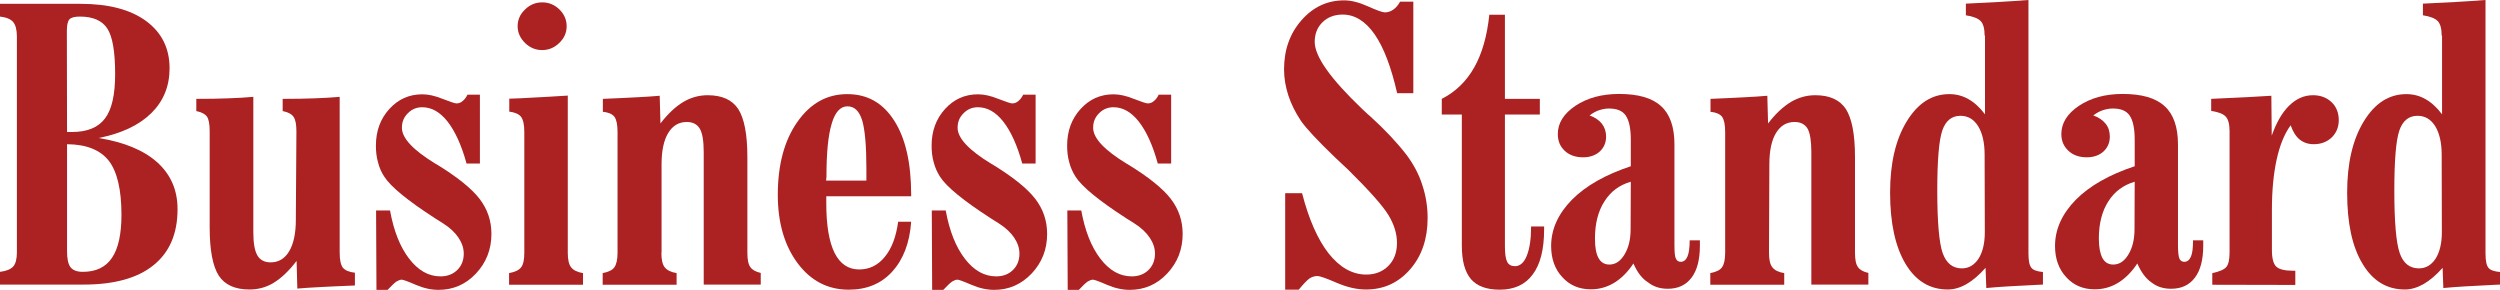 <svg width="207" height="24" viewBox="0 0 207 24" fill="none" xmlns="http://www.w3.org/2000/svg">
<path d="M0 23.578V22.508C0.523 22.447 0.877 22.297 1.092 22.071C1.292 21.844 1.399 21.453 1.399 20.895V3.03C1.399 2.473 1.292 2.066 1.092 1.824C0.892 1.583 0.523 1.432 0 1.372V0.317H6.659C8.981 0.317 10.78 0.784 12.087 1.734C13.379 2.684 14.04 3.98 14.04 5.654C14.04 7.146 13.532 8.382 12.518 9.377C11.503 10.372 10.057 11.05 8.166 11.427C10.288 11.774 11.902 12.437 13.025 13.447C14.148 14.457 14.701 15.754 14.701 17.322C14.701 19.342 14.04 20.895 12.702 21.965C11.38 23.035 9.442 23.563 6.92 23.563H0V23.578ZM5.551 10.93H5.951C7.228 10.93 8.135 10.553 8.688 9.814C9.257 9.076 9.534 7.839 9.534 6.136C9.534 4.282 9.319 3.03 8.888 2.367C8.458 1.704 7.704 1.372 6.612 1.372C6.182 1.372 5.89 1.448 5.751 1.598C5.613 1.749 5.536 2.066 5.536 2.533L5.551 10.93ZM5.551 11.94V20.789C5.551 21.437 5.644 21.875 5.844 22.131C6.043 22.387 6.382 22.508 6.858 22.508C7.935 22.508 8.75 22.131 9.273 21.347C9.796 20.578 10.057 19.387 10.057 17.774C10.057 15.709 9.703 14.216 9.011 13.312C8.289 12.407 7.151 11.955 5.551 11.94Z" fill="#AC2121"/>
<path d="M24.543 10.869C24.543 10.296 24.466 9.889 24.297 9.663C24.143 9.437 23.835 9.286 23.405 9.196V8.186C24.435 8.186 25.327 8.171 26.065 8.141C26.818 8.11 27.495 8.08 28.125 8.02V20.924C28.125 21.527 28.218 21.934 28.387 22.161C28.572 22.387 28.894 22.523 29.387 22.583V23.638C28.079 23.698 27.095 23.729 26.434 23.774C25.773 23.804 25.173 23.849 24.619 23.894L24.558 21.603C23.927 22.432 23.282 23.035 22.666 23.412C22.051 23.789 21.375 23.97 20.652 23.97C19.468 23.97 18.622 23.593 18.115 22.824C17.622 22.055 17.361 20.729 17.361 18.844V10.869C17.361 10.266 17.284 9.859 17.13 9.648C16.977 9.437 16.684 9.286 16.254 9.196V8.186C17.284 8.186 18.176 8.171 18.914 8.141C19.668 8.11 20.344 8.08 20.975 8.02V19.206C20.975 20.11 21.082 20.759 21.313 21.151C21.529 21.527 21.898 21.724 22.405 21.724C23.066 21.724 23.574 21.422 23.943 20.804C24.312 20.186 24.496 19.311 24.496 18.196L24.543 10.869Z" fill="#AC2121"/>
<path d="M31.14 17.427H32.294C32.601 19.116 33.124 20.442 33.878 21.422C34.631 22.402 35.492 22.884 36.477 22.884C37.045 22.884 37.507 22.703 37.861 22.357C38.214 22.01 38.399 21.558 38.399 21C38.399 20.563 38.26 20.126 37.968 19.688C37.676 19.251 37.261 18.859 36.692 18.497C36.538 18.407 36.323 18.271 36.046 18.09C33.755 16.613 32.34 15.452 31.817 14.623C31.571 14.261 31.402 13.854 31.294 13.417C31.171 12.98 31.125 12.528 31.125 12.06C31.125 10.854 31.494 9.844 32.232 9.03C32.97 8.216 33.878 7.809 34.969 7.809C35.462 7.809 36.015 7.93 36.646 8.186C37.276 8.427 37.66 8.563 37.799 8.563C37.983 8.563 38.153 8.503 38.306 8.367C38.46 8.246 38.599 8.065 38.706 7.839H39.736V13.538H38.629C38.214 12.015 37.676 10.854 37.061 10.07C36.43 9.271 35.738 8.879 34.954 8.879C34.493 8.879 34.093 9.045 33.77 9.377C33.432 9.709 33.278 10.101 33.278 10.583C33.278 11.442 34.216 12.437 36.077 13.568L36.138 13.598C37.861 14.653 39.044 15.603 39.706 16.462C40.367 17.322 40.69 18.286 40.69 19.372C40.69 20.653 40.259 21.739 39.414 22.643C38.568 23.548 37.522 24 36.307 24C35.708 24 35.077 23.864 34.416 23.578C33.755 23.291 33.37 23.156 33.263 23.156C33.139 23.156 32.986 23.216 32.832 23.306C32.678 23.412 32.432 23.638 32.094 24H31.171L31.14 17.427Z" fill="#AC2121"/>
<path d="M47.012 20.925C47.012 21.498 47.104 21.905 47.288 22.131C47.473 22.372 47.796 22.538 48.273 22.613V23.578H42.152V22.613C42.644 22.523 42.967 22.372 43.152 22.131C43.336 21.89 43.413 21.483 43.413 20.925V10.93C43.413 10.312 43.321 9.905 43.136 9.664C42.952 9.437 42.629 9.302 42.168 9.241V8.171C42.767 8.156 43.413 8.126 44.121 8.081C44.828 8.051 45.782 7.99 47.012 7.915V20.925ZM46.919 2.171C46.919 2.699 46.719 3.166 46.304 3.558C45.904 3.95 45.428 4.146 44.89 4.146C44.351 4.146 43.875 3.95 43.475 3.558C43.075 3.166 42.86 2.699 42.86 2.171C42.86 1.644 43.06 1.176 43.475 0.784C43.875 0.392 44.351 0.196 44.89 0.196C45.443 0.196 45.92 0.392 46.32 0.784C46.719 1.176 46.919 1.644 46.919 2.171Z" fill="#AC2121"/>
<path d="M54.762 20.924C54.762 21.497 54.854 21.904 55.038 22.13C55.223 22.372 55.561 22.538 56.023 22.613V23.578H49.902V22.613C50.379 22.522 50.702 22.372 50.871 22.13C51.04 21.889 51.133 21.497 51.133 20.909V10.93C51.133 10.311 51.04 9.889 50.871 9.663C50.687 9.437 50.379 9.301 49.918 9.256V8.186C51.194 8.125 52.148 8.095 52.809 8.05C53.47 8.02 54.085 7.975 54.623 7.929L54.685 10.221C55.315 9.407 55.946 8.819 56.576 8.442C57.191 8.08 57.868 7.884 58.591 7.884C59.775 7.884 60.621 8.261 61.128 9.03C61.62 9.799 61.882 11.11 61.882 12.995V20.909C61.882 21.482 61.959 21.889 62.128 22.115C62.281 22.341 62.574 22.507 62.989 22.598V23.563H58.268V12.603C58.268 11.668 58.16 11.02 57.945 10.658C57.73 10.296 57.376 10.1 56.868 10.1C56.207 10.1 55.7 10.402 55.331 11.005C54.962 11.608 54.777 12.482 54.777 13.598V20.924H54.762Z" fill="#AC2121"/>
<path d="M74.367 18.362H75.444C75.321 20.125 74.782 21.497 73.875 22.492C72.968 23.487 71.768 23.985 70.277 23.985C68.554 23.985 67.14 23.261 66.048 21.799C64.956 20.337 64.402 18.452 64.402 16.131C64.402 13.643 64.941 11.638 66.017 10.101C67.094 8.563 68.462 7.794 70.154 7.794C71.814 7.794 73.106 8.518 74.044 9.995C74.982 11.457 75.444 13.508 75.444 16.131V16.251H68.416V16.839C68.416 18.648 68.647 20.005 69.093 20.924C69.554 21.844 70.231 22.311 71.138 22.311C71.984 22.311 72.691 21.965 73.245 21.286C73.829 20.593 74.198 19.613 74.367 18.362ZM68.401 14.955H71.737V13.945C71.737 12.045 71.615 10.719 71.384 9.95C71.138 9.181 70.738 8.804 70.169 8.804C69.585 8.804 69.139 9.286 68.862 10.251C68.57 11.216 68.431 12.663 68.431 14.623L68.401 14.955Z" fill="#AC2121"/>
<path d="M77.152 17.427H78.305C78.613 19.116 79.136 20.442 79.889 21.422C80.643 22.402 81.504 22.884 82.488 22.884C83.057 22.884 83.519 22.703 83.872 22.357C84.226 22.01 84.41 21.558 84.41 21C84.41 20.563 84.272 20.126 83.98 19.688C83.688 19.251 83.272 18.859 82.704 18.497C82.55 18.407 82.334 18.271 82.058 18.09C79.766 16.613 78.352 15.452 77.829 14.623C77.598 14.261 77.413 13.854 77.306 13.417C77.183 12.98 77.137 12.528 77.137 12.06C77.137 10.854 77.506 9.844 78.244 9.03C78.982 8.216 79.889 7.809 80.981 7.809C81.473 7.809 82.027 7.93 82.657 8.186C83.288 8.427 83.672 8.563 83.811 8.563C83.995 8.563 84.164 8.503 84.318 8.367C84.472 8.246 84.61 8.065 84.718 7.839H85.748V13.538H84.641C84.226 12.015 83.688 10.854 83.073 10.07C82.442 9.271 81.75 8.879 80.966 8.879C80.504 8.879 80.105 9.045 79.782 9.377C79.443 9.709 79.29 10.101 79.29 10.583C79.29 11.442 80.228 12.437 82.088 13.568L82.15 13.598C83.872 14.653 85.056 15.603 85.718 16.462C86.379 17.322 86.702 18.286 86.702 19.372C86.702 20.653 86.271 21.739 85.425 22.643C84.564 23.548 83.534 24 82.319 24C81.719 24 81.089 23.864 80.428 23.578C79.766 23.291 79.382 23.156 79.274 23.156C79.151 23.156 78.997 23.216 78.844 23.306C78.69 23.412 78.444 23.638 78.106 24H77.183L77.152 17.427Z" fill="#AC2121"/>
<path d="M88.375 17.427H89.528C89.836 19.116 90.359 20.442 91.112 21.422C91.865 22.402 92.727 22.884 93.711 22.884C94.28 22.884 94.741 22.703 95.095 22.357C95.448 22.01 95.633 21.558 95.633 21C95.633 20.563 95.495 20.126 95.203 19.688C94.91 19.251 94.495 18.859 93.926 18.497C93.772 18.407 93.557 18.271 93.28 18.09C90.989 16.613 89.574 15.452 89.051 14.623C88.821 14.261 88.636 13.854 88.528 13.417C88.406 12.98 88.359 12.528 88.359 12.06C88.359 10.854 88.728 9.844 89.467 9.03C90.205 8.216 91.112 7.809 92.204 7.809C92.696 7.809 93.249 7.93 93.88 8.186C94.51 8.427 94.895 8.563 95.033 8.563C95.218 8.563 95.387 8.503 95.541 8.367C95.695 8.246 95.833 8.065 95.941 7.839H96.971V13.538H95.864C95.448 12.015 94.91 10.854 94.295 10.07C93.665 9.271 92.973 8.879 92.188 8.879C91.727 8.879 91.327 9.045 91.004 9.377C90.666 9.709 90.512 10.101 90.512 10.583C90.512 11.442 91.45 12.437 93.311 13.568L93.373 13.598C95.095 14.653 96.279 15.603 96.94 16.462C97.601 17.322 97.924 18.286 97.924 19.372C97.924 20.653 97.494 21.739 96.648 22.643C95.802 23.548 94.757 24 93.542 24C92.942 24 92.311 23.864 91.65 23.578C90.989 23.291 90.605 23.156 90.497 23.156C90.374 23.156 90.22 23.216 90.066 23.306C89.912 23.412 89.666 23.638 89.328 24H88.406L88.375 17.427Z" fill="#AC2121"/>
<path d="M106.413 23.97V15.995H107.812C108.366 18.151 109.104 19.824 110.011 20.985C110.934 22.146 111.979 22.734 113.117 22.734C113.871 22.734 114.486 22.492 114.963 22.01C115.439 21.528 115.67 20.895 115.67 20.111C115.67 19.357 115.439 18.603 114.978 17.834C114.517 17.065 113.409 15.814 111.656 14.081C111.395 13.839 111.026 13.492 110.549 13.04C109.104 11.653 108.15 10.628 107.72 10.01C107.258 9.317 106.905 8.608 106.674 7.9C106.443 7.191 106.32 6.467 106.32 5.744C106.32 4.131 106.797 2.774 107.766 1.673C108.735 0.573 109.903 0.03 111.303 0.03C111.872 0.03 112.533 0.196 113.271 0.528C114.009 0.859 114.471 1.025 114.67 1.025C114.916 1.025 115.147 0.95 115.362 0.799C115.578 0.648 115.762 0.437 115.931 0.136H117.023V7.719H115.685C115.193 5.563 114.578 3.935 113.825 2.849C113.071 1.764 112.179 1.206 111.18 1.206C110.503 1.206 109.934 1.417 109.504 1.839C109.073 2.261 108.858 2.804 108.858 3.467C108.858 4.673 110.149 6.498 112.748 8.985L113.071 9.287C113.148 9.362 113.271 9.482 113.456 9.633C114.67 10.734 115.67 11.804 116.454 12.814C117.039 13.598 117.485 14.427 117.761 15.302C118.054 16.176 118.207 17.096 118.207 18.045C118.207 19.764 117.731 21.181 116.762 22.297C115.793 23.412 114.578 23.97 113.102 23.97C112.348 23.97 111.549 23.789 110.672 23.412C109.796 23.035 109.273 22.854 109.088 22.854C108.842 22.854 108.612 22.93 108.412 23.065C108.212 23.216 107.92 23.518 107.535 23.985H106.413V23.97Z" fill="#AC2121"/>
<path d="M121.04 20.337V9.482H119.379V8.186C120.532 7.598 121.424 6.724 122.07 5.578C122.716 4.432 123.131 2.985 123.316 1.221H124.607V8.186H127.498V9.482H124.607V20.397C124.607 21 124.669 21.437 124.792 21.678C124.915 21.92 125.13 22.04 125.438 22.04C125.853 22.04 126.191 21.754 126.422 21.166C126.653 20.593 126.776 19.779 126.776 18.754H127.852V19.01C127.852 20.638 127.544 21.874 126.914 22.719C126.299 23.563 125.376 23.985 124.177 23.985C123.1 23.985 122.301 23.698 121.793 23.11C121.286 22.508 121.04 21.588 121.04 20.337Z" fill="#AC2121"/>
<path d="M135.246 21.814C134.785 22.523 134.246 23.051 133.662 23.412C133.062 23.774 132.416 23.955 131.724 23.955C130.756 23.955 129.971 23.623 129.356 22.945C128.741 22.282 128.434 21.422 128.434 20.367C128.434 18.98 129.018 17.699 130.156 16.538C131.309 15.377 132.939 14.458 135.031 13.764V11.578C135.031 10.644 134.892 9.98 134.615 9.573C134.339 9.166 133.877 8.985 133.216 8.985C132.924 8.985 132.647 9.046 132.37 9.136C132.094 9.242 131.847 9.377 131.617 9.558C132.047 9.709 132.386 9.935 132.632 10.237C132.862 10.538 132.985 10.9 132.985 11.307C132.985 11.819 132.801 12.226 132.463 12.543C132.109 12.86 131.648 13.025 131.079 13.025C130.448 13.025 129.941 12.845 129.556 12.483C129.172 12.121 128.987 11.669 128.987 11.096C128.987 10.191 129.479 9.407 130.448 8.759C131.417 8.111 132.632 7.779 134.062 7.779C135.646 7.779 136.799 8.111 137.537 8.789C138.275 9.453 138.644 10.523 138.644 11.955V20.277C138.644 20.865 138.675 21.257 138.767 21.422C138.844 21.588 138.983 21.679 139.167 21.679C139.413 21.679 139.598 21.528 139.721 21.241C139.844 20.955 139.905 20.503 139.905 19.9H140.751V20.337C140.751 21.498 140.521 22.387 140.059 22.99C139.598 23.608 138.937 23.91 138.091 23.91C137.46 23.91 136.922 23.744 136.461 23.382C135.969 23.081 135.569 22.553 135.246 21.814ZM135.031 15.046C134.093 15.317 133.37 15.845 132.847 16.674C132.324 17.488 132.063 18.513 132.063 19.749C132.063 20.473 132.155 21 132.355 21.362C132.555 21.724 132.847 21.905 133.262 21.905C133.754 21.905 134.169 21.634 134.508 21.076C134.846 20.518 135.015 19.825 135.015 18.98L135.031 15.046Z" fill="#AC2121"/>
<path d="M146.473 20.924C146.473 21.497 146.565 21.904 146.749 22.13C146.934 22.372 147.257 22.538 147.734 22.613V23.578H141.613V22.613C142.09 22.522 142.413 22.372 142.582 22.13C142.751 21.904 142.844 21.497 142.844 20.909V10.93C142.844 10.311 142.751 9.889 142.582 9.663C142.398 9.437 142.09 9.301 141.629 9.256V8.186C142.89 8.125 143.858 8.095 144.52 8.05C145.181 8.02 145.781 7.975 146.334 7.929L146.396 10.221C147.026 9.407 147.657 8.819 148.287 8.442C148.902 8.08 149.579 7.884 150.302 7.884C151.486 7.884 152.332 8.261 152.839 9.03C153.331 9.799 153.593 11.11 153.593 12.995V20.909C153.593 21.482 153.669 21.889 153.839 22.115C153.992 22.341 154.285 22.507 154.7 22.598V23.563H149.979V12.603C149.979 11.668 149.871 11.02 149.671 10.658C149.456 10.296 149.102 10.1 148.595 10.1C147.934 10.1 147.426 10.402 147.057 11.005C146.688 11.608 146.503 12.482 146.503 13.598L146.473 20.924Z" fill="#AC2121"/>
<path d="M164.327 2.955C164.327 2.382 164.22 1.975 164.004 1.749C163.789 1.523 163.374 1.357 162.774 1.266V0.302C163.697 0.256 164.589 0.211 165.45 0.166C166.311 0.121 167.141 0.06 167.956 0V20.97C167.956 21.573 168.033 21.98 168.202 22.176C168.356 22.372 168.679 22.477 169.156 22.523V23.563C169.079 23.563 168.971 23.563 168.818 23.578C166.972 23.668 165.527 23.744 164.466 23.849L164.404 22.176C163.881 22.764 163.358 23.216 162.836 23.517C162.313 23.819 161.79 23.97 161.282 23.97C159.791 23.97 158.622 23.261 157.776 21.844C156.931 20.427 156.5 18.467 156.5 15.95C156.5 13.508 156.961 11.548 157.884 10.04C158.807 8.533 159.975 7.794 161.405 7.794C161.974 7.794 162.497 7.93 162.974 8.201C163.466 8.472 163.927 8.894 164.358 9.467V2.955H164.327ZM164.327 12.814C164.327 11.804 164.143 11.02 163.789 10.447C163.435 9.874 162.943 9.588 162.328 9.588C161.605 9.588 161.098 9.995 160.821 10.809C160.544 11.623 160.406 13.281 160.406 15.784C160.406 18.392 160.56 20.11 160.852 20.955C161.159 21.799 161.682 22.221 162.436 22.221C163.02 22.221 163.466 21.95 163.82 21.422C164.158 20.894 164.343 20.156 164.343 19.221L164.327 12.814Z" fill="#AC2121"/>
<path d="M176.969 21.814C176.507 22.523 175.969 23.051 175.385 23.412C174.8 23.774 174.139 23.955 173.447 23.955C172.478 23.955 171.694 23.623 171.079 22.945C170.464 22.282 170.156 21.422 170.156 20.367C170.156 18.98 170.741 17.699 171.879 16.538C173.032 15.377 174.662 14.458 176.753 13.764V11.578C176.753 10.644 176.615 9.98 176.338 9.573C176.061 9.166 175.6 8.985 174.939 8.985C174.647 8.985 174.354 9.046 174.078 9.136C173.801 9.242 173.555 9.377 173.324 9.558C173.755 9.709 174.093 9.935 174.339 10.237C174.585 10.538 174.693 10.9 174.693 11.307C174.693 11.819 174.508 12.226 174.17 12.543C173.816 12.86 173.355 13.025 172.786 13.025C172.155 13.025 171.648 12.845 171.263 12.483C170.879 12.121 170.679 11.669 170.679 11.096C170.679 10.191 171.171 9.407 172.14 8.759C173.109 8.111 174.324 7.779 175.754 7.779C177.338 7.779 178.491 8.111 179.229 8.789C179.967 9.453 180.336 10.523 180.336 11.955V20.277C180.336 20.865 180.382 21.257 180.459 21.422C180.536 21.588 180.675 21.679 180.859 21.679C181.105 21.679 181.29 21.528 181.413 21.241C181.536 20.955 181.582 20.503 181.582 19.9H182.428V20.337C182.428 21.498 182.197 22.387 181.736 22.99C181.274 23.608 180.613 23.91 179.767 23.91C179.137 23.91 178.599 23.744 178.137 23.382C177.691 23.081 177.292 22.553 176.969 21.814ZM176.753 15.046C175.831 15.317 175.093 15.845 174.57 16.674C174.047 17.488 173.785 18.513 173.785 19.749C173.785 20.473 173.893 21 174.078 21.362C174.277 21.724 174.57 21.905 174.985 21.905C175.477 21.905 175.892 21.634 176.23 21.076C176.569 20.518 176.738 19.825 176.738 18.98L176.753 15.046Z" fill="#AC2121"/>
<path d="M183.178 23.578V22.613C183.763 22.492 184.147 22.326 184.332 22.115C184.516 21.904 184.608 21.497 184.608 20.894V10.869C184.608 10.281 184.501 9.874 184.285 9.648C184.07 9.422 183.67 9.271 183.086 9.181V8.186L183.378 8.171C185.408 8.08 186.961 8.005 188.068 7.929L188.099 11.231C188.484 10.146 188.96 9.316 189.545 8.744C190.129 8.171 190.79 7.884 191.513 7.884C192.143 7.884 192.651 8.08 193.051 8.457C193.451 8.834 193.65 9.347 193.65 9.95C193.65 10.523 193.451 11.005 193.066 11.382C192.682 11.744 192.19 11.94 191.574 11.94C191.113 11.94 190.729 11.804 190.406 11.548C190.083 11.276 189.852 10.899 189.668 10.372C189.16 11.065 188.776 12 188.514 13.176C188.253 14.352 188.114 15.754 188.114 17.352V20.698C188.114 21.392 188.237 21.844 188.468 22.07C188.699 22.296 189.16 22.417 189.852 22.417H190.052V23.593L183.178 23.578Z" fill="#AC2121"/>
<path d="M202.171 2.955C202.171 2.382 202.063 1.975 201.848 1.749C201.633 1.523 201.218 1.357 200.618 1.266V0.302C201.541 0.256 202.432 0.211 203.294 0.166C204.155 0.121 204.985 0.06 205.8 0V20.97C205.8 21.573 205.877 21.98 206.046 22.176C206.2 22.372 206.523 22.477 207 22.523V23.563C206.923 23.563 206.815 23.563 206.661 23.578C204.816 23.668 203.37 23.744 202.309 23.849L202.248 22.176C201.725 22.764 201.202 23.216 200.679 23.517C200.141 23.819 199.634 23.97 199.126 23.97C197.635 23.97 196.466 23.261 195.62 21.844C194.759 20.427 194.344 18.467 194.344 15.95C194.344 13.508 194.805 11.548 195.728 10.04C196.65 8.533 197.819 7.794 199.249 7.794C199.818 7.794 200.341 7.93 200.818 8.201C201.31 8.472 201.771 8.894 202.202 9.467V2.955H202.171ZM202.171 12.814C202.171 11.804 201.986 11.02 201.633 10.447C201.279 9.874 200.787 9.588 200.172 9.588C199.449 9.588 198.942 9.995 198.665 10.809C198.388 11.623 198.25 13.281 198.25 15.784C198.25 18.392 198.403 20.11 198.696 20.955C198.988 21.799 199.526 22.221 200.28 22.221C200.864 22.221 201.31 21.95 201.664 21.422C202.002 20.894 202.186 20.156 202.186 19.221L202.171 12.814Z" fill="#AC2121"/>
</svg>
